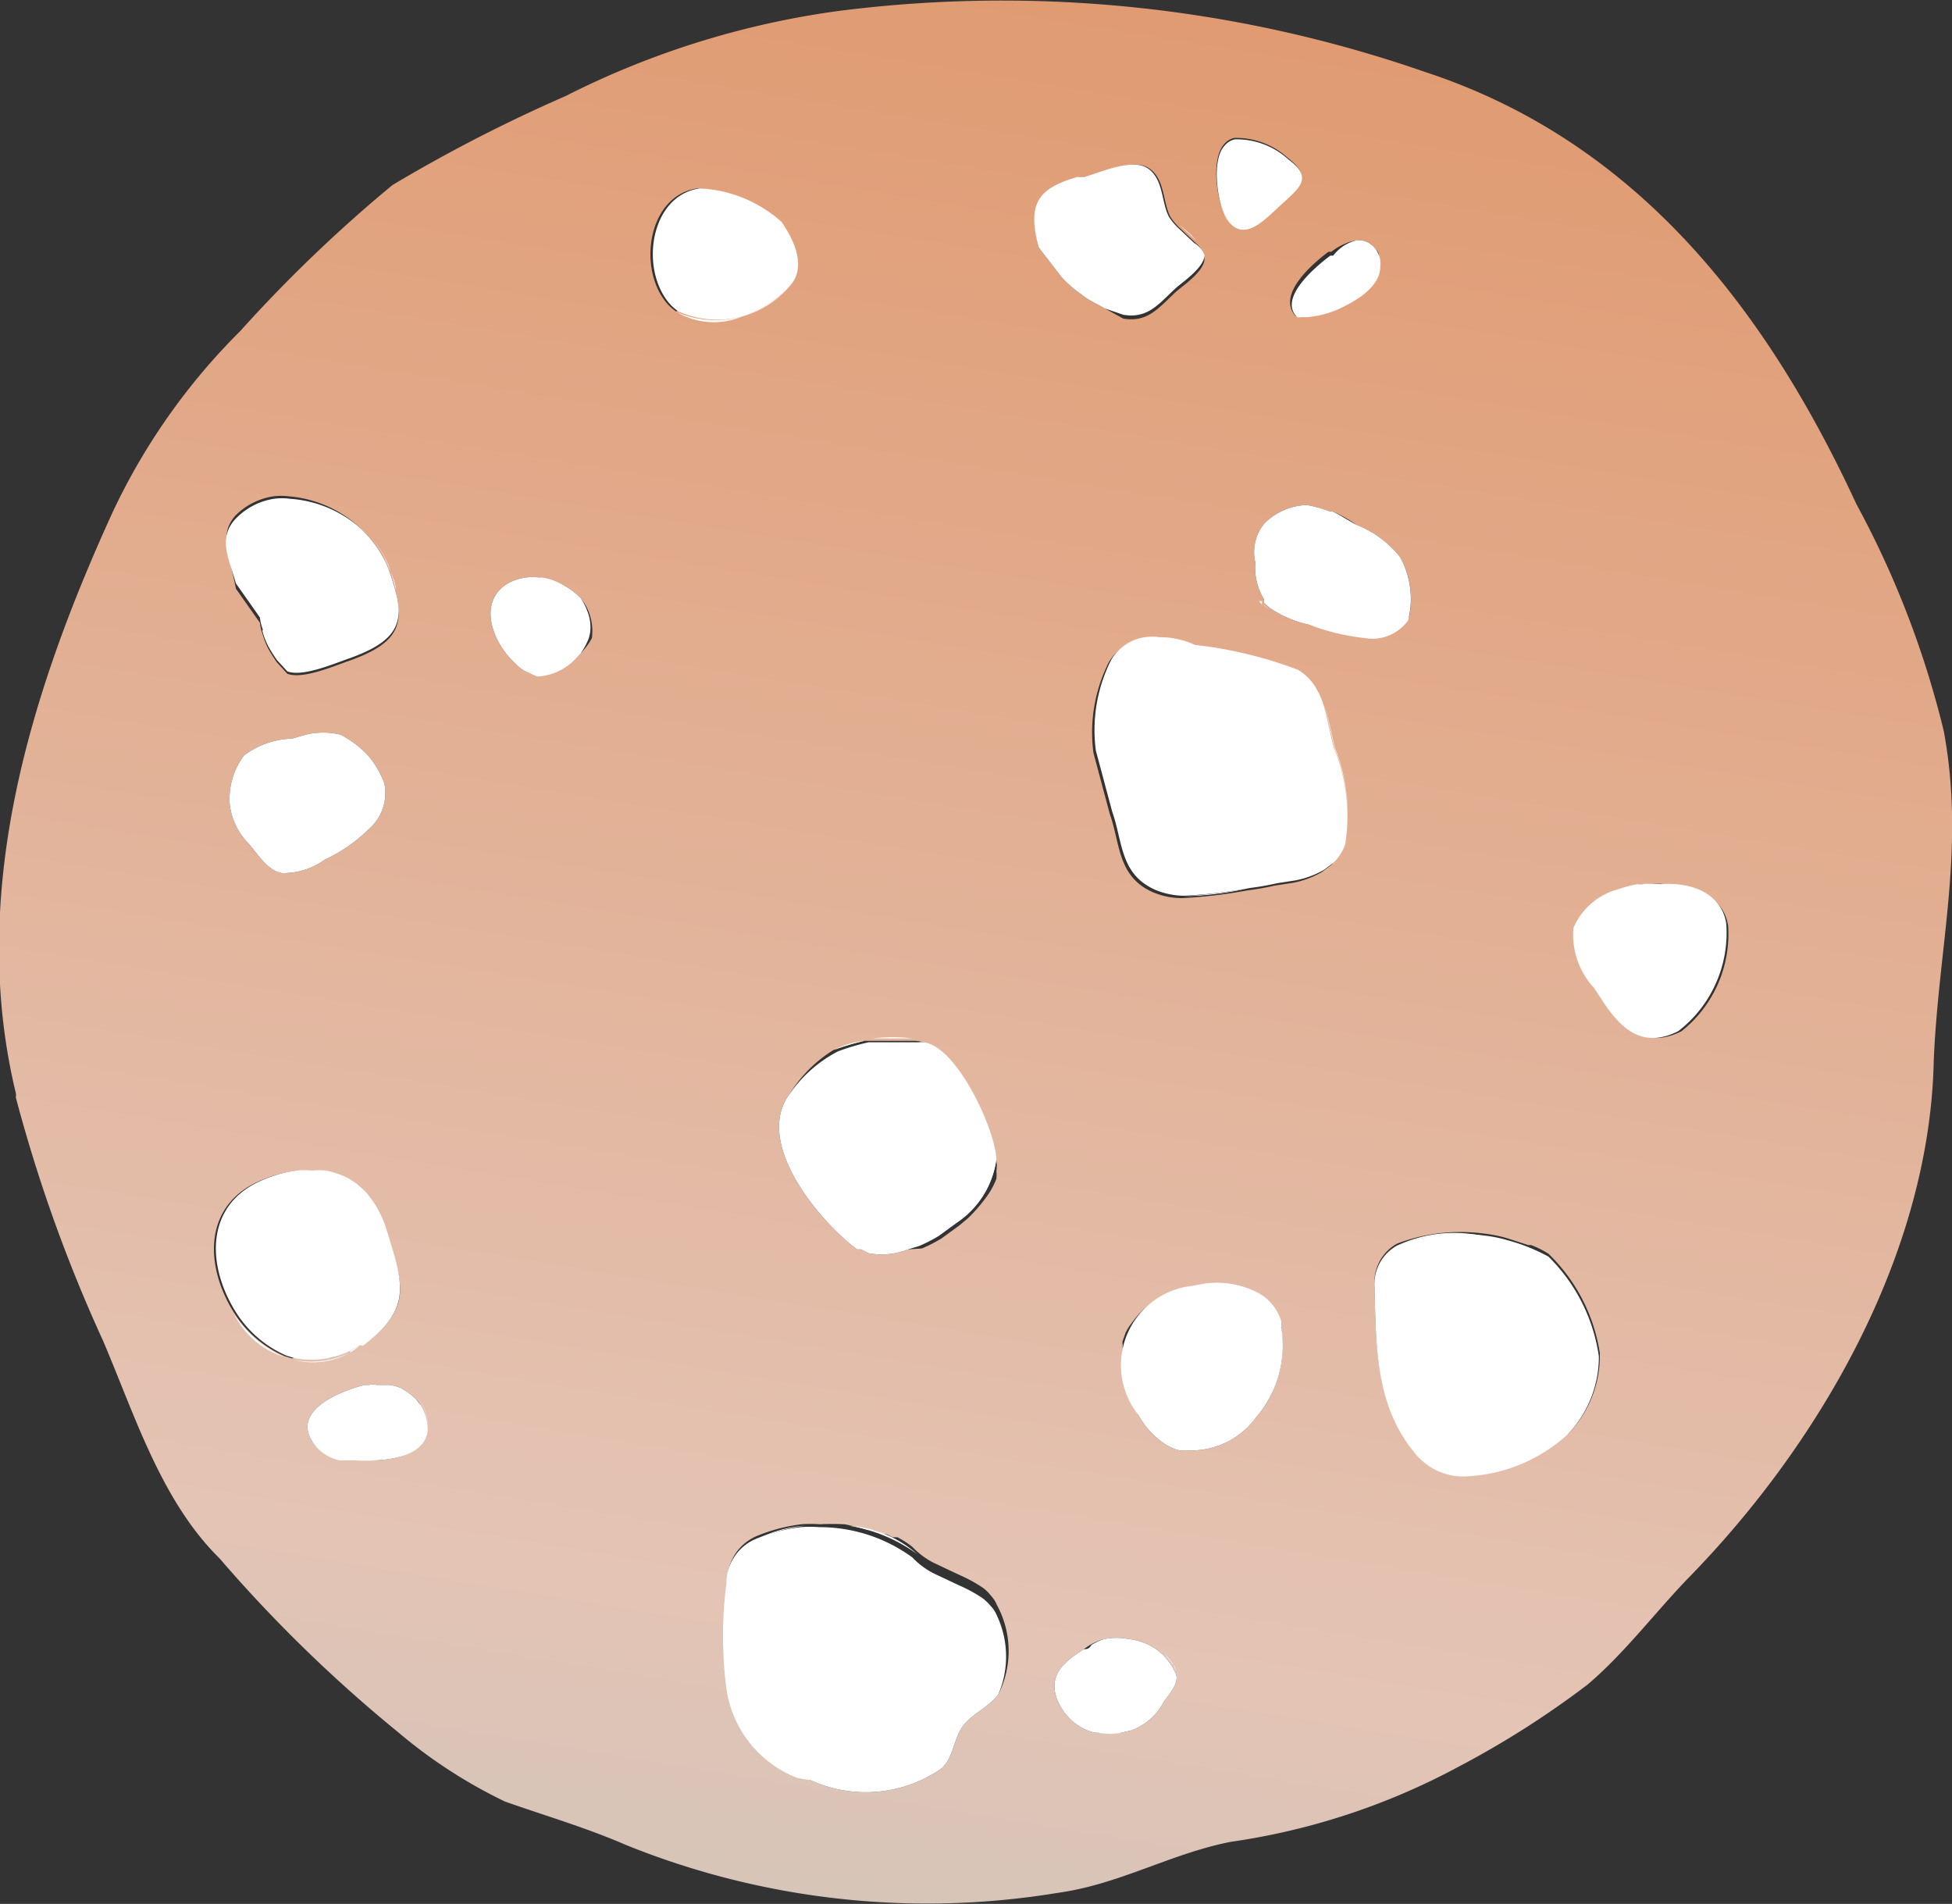 <svg xmlns="http://www.w3.org/2000/svg" xmlns:xlink="http://www.w3.org/1999/xlink" viewBox="0 0 40.63 39.62"><rect x="0" y="0" width="40.63" height="39.62" fill="#333333" stroke="none"/><defs><style>.cls-1{fill:url(#Unbenannter_Verlauf_6);}.cls-2{fill:#fff;}</style><linearGradient id="Unbenannter_Verlauf_6" x1="8.28" y1="92.98" x2="23.47" y2="0.26" gradientUnits="userSpaceOnUse"><stop offset="0" stop-color="#8cc7cf"/><stop offset="0.22" stop-color="#89c8cd"/><stop offset="0.64" stop-color="#e4c4b5"/><stop offset="1" stop-color="#e09b72"/></linearGradient></defs><g id="Ebene_2" data-name="Ebene 2"><g id="Ebene_1-2" data-name="Ebene 1"><path class="cls-1" d="M40.46,15.22a19.54,19.54,0,0,0-1.82-4.73c-1.89-4.08-4.59-7.56-9-9A26.83,26.83,0,0,0,17.44.23,17.89,17.89,0,0,0,11.77,2a32.16,32.16,0,0,0-3.6,1.85A29.88,29.88,0,0,0,5,6.89a13.26,13.26,0,0,0-2.67,3.8c-1.71,3.75-3,7.92-2,12.06a.29.29,0,0,1,0,.09,0,0,0,0,1,0,0,31.33,31.33,0,0,0,1.81,5.05c.66,1.54,1.21,3.34,2.43,4.54a29.57,29.57,0,0,0,3.72,3.62,10.43,10.43,0,0,0,2.22,1.44c.85.3,1.68.54,2.51.9a16.73,16.73,0,0,0,9,1c1.29-.18,2.33-.81,3.59-1.06a14.27,14.27,0,0,0,4.76-1.57,19.13,19.13,0,0,0,2.67-1.7c.78-.66,1.42-1.52,2.13-2.25,2.74-2.81,5-6.76,5.08-10.74C40.35,19.68,40.91,17.66,40.46,15.22ZM4.89,10.74a1.41,1.41,0,0,1,.79-.41,1.27,1.27,0,0,1,.34,0A2.46,2.46,0,0,1,7.51,11a2.73,2.73,0,0,1,.23.25,2.61,2.61,0,0,1,.19.27,1.24,1.24,0,0,1,.1.2.47.47,0,0,1,.05.1c.07.19.12.36.16.51a1.62,1.62,0,0,1,.06.41c0,.45-.26.73-1,1-.3.1-1,.41-1.32.28l-.22-.24c-.06-.09-.12-.18-.17-.27a1.57,1.57,0,0,1-.12-.3.06.06,0,0,1,0,0v0h0a1,1,0,0,1-.06-.25l-.5-.71C4.79,11.58,4.54,11.15,4.89,10.74Zm2.77,6.53a3.28,3.28,0,0,1-.9.62,1.49,1.49,0,0,1-.89.28c-.29-.05-.48-.36-.69-.61l0,0a1.39,1.39,0,0,1-.4-.84,1.51,1.51,0,0,1,.3-1,1.76,1.76,0,0,1,1-.35l.28-.08a1.51,1.51,0,0,1,.73,0,2.11,2.11,0,0,1,.56.42A1.92,1.92,0,0,1,8,16.3,1,1,0,0,1,7.66,17.27Zm-1.58,11-.16-.05a2.35,2.35,0,0,1-1.06-.92,0,0,0,0,0,0,0c-.62-1-.64-2.32.71-2.79a2.37,2.37,0,0,1,.57-.14,1.73,1.73,0,0,1,.32,0,1.43,1.43,0,0,1,.29,0,1.79,1.79,0,0,1,.46.16l.17.11.18.16a2.15,2.15,0,0,1,.43.75c.42,1.17.61,1.66-.42,2.43L7.49,28l-.19.11-.2.08h0l-.2.06H6.72l-.24,0a2.2,2.2,0,0,1-.36,0Zm1.74,2.1a3.05,3.05,0,0,1-.43,0l-.25,0H7.07A.89.89,0,0,1,6.5,30c-.44-.7.7-1.08,1.09-1.18l.09,0a.45.45,0,0,1,.16,0h.25a.75.75,0,0,1,.3.09,1.39,1.39,0,0,1,.27.21.39.39,0,0,1,.08.1.05.05,0,0,1,0,0,.21.21,0,0,1,0,.06.36.36,0,0,1,0,.09l0,0,0,.12v0a.82.82,0,0,1,0,.27C8.83,30.26,8.23,30.37,7.82,30.39Zm4.27-16.8-.12.13a1.19,1.19,0,0,1-.78.36L11,14a.7.7,0,0,1-.25-.17h0c-.52-.46-.82-1.33-.16-1.7a1.08,1.08,0,0,1,.71-.1,1.45,1.45,0,0,1,.79.42,1.1,1.1,0,0,1,.23.83A1.41,1.41,0,0,1,12.09,13.59ZM27.65,5.24l.06,0A1.23,1.23,0,0,1,28,5.07.77.77,0,0,1,28.33,5a.49.49,0,0,1,.17.06l.08.06.06.07a.21.21,0,0,1,.06.1s0,0,0,.05a.4.4,0,0,1,0,.19h0c0,.39-.44.67-.74.82a2.05,2.05,0,0,1-.78.23l-.13,0a.2.2,0,0,1-.08,0l0,0C26.55,6.12,27.37,5.45,27.65,5.24ZM25.48,3a.39.39,0,0,1,.21-.13h0a1.6,1.6,0,0,1,1.12.42c.56.43.17.64-.24,1s-.69.65-1,.28l-.09-.15v0C25.32,4.12,25.21,3.3,25.48,3ZM17.35,21.85a4.71,4.71,0,0,1,.64-.19l.21,0c.24,0,.51,0,.83,0,.81,0,1.67,1.84,1.71,2.5h0a.75.75,0,0,1,0,.21.94.94,0,0,1,0,.16,1.61,1.61,0,0,1-.18.34,3.5,3.5,0,0,1-.41.48l-.18.15h0l-.37.27a3.17,3.17,0,0,1-.41.21L18.9,26a1.5,1.5,0,0,1-.82.08L17.92,26l0,0h0l-.08,0c-.77-.57-2.17-2.22-1.4-3.24A2.78,2.78,0,0,1,17.35,21.85ZM14.07,6.48a1,1,0,0,1-.19-.17c-.62-.73-.39-2.25.64-2.39h0a2.75,2.75,0,0,1,1.7.7c.3.35.56.93.22,1.32l-.19.19-.08.06a.35.35,0,0,1-.09.07l-.16.1,0,0a1.53,1.53,0,0,1-.39.18h0a2,2,0,0,1-1.38-.09Zm6.71,28.78v0h0c-.2.27-.53.39-.73.65s-.2.66-.45.89a2.76,2.76,0,0,1-2.72.25,2.3,2.3,0,0,1-1.25-.83,1.06,1.06,0,0,1-.17-.26,2.69,2.69,0,0,1-.16-.29,2.23,2.23,0,0,1-.16-.59,8.45,8.45,0,0,1,0-2.19,1,1,0,0,1,.6-.92h0l0,0a3.54,3.54,0,0,1,.94-.25,2.55,2.55,0,0,1,.39,0,4.38,4.38,0,0,1,.51,0h0a4.21,4.21,0,0,1,.48.12l.11,0a.85.85,0,0,1,.22.09.15.15,0,0,1,.07,0l.12.06.1,0a2,2,0,0,1,.31.2,1.64,1.64,0,0,0,.44.33l.53.25a3.12,3.12,0,0,1,.48.26.74.74,0,0,1,.18.17.63.63,0,0,1,.13.2A2,2,0,0,1,20.78,35.26ZM22.46,3.68l.15,0c.35-.1,1-.4,1.32-.17s.27.69.43,1a1.28,1.28,0,0,0,.19.23l.34.32a.46.46,0,0,1,.18.33c0,.24-.41.53-.58.67-.36.33-.59.66-1.11.57L23,6.42l-.33-.18a1.77,1.77,0,0,1-.17-.12,2.35,2.35,0,0,1-.41-.36l-.47-.61C21.4,4.21,21.63,3.92,22.46,3.68Zm1.76,31.74a1.25,1.25,0,0,1-.67.59l-.22.05-.19,0h-.32a.83.83,0,0,1-.21-.06,1.15,1.15,0,0,1-.64-.74c-.12-.48.28-.74.59-.94a1.19,1.19,0,0,1,.42-.21,1.3,1.3,0,0,1,.52,0,1.22,1.22,0,0,1,.73.35,1.84,1.84,0,0,1,.17.22s.05.1.07.14C24.55,35,24.39,35.19,24.22,35.42Zm2.17-6.27a2.08,2.08,0,0,1-.24.34,1.68,1.68,0,0,1-1.49.69.27.27,0,0,1-.12,0,1,1,0,0,1-.31-.14,1.78,1.78,0,0,1-.54-.6,3.17,3.17,0,0,1-.26-.58,1.65,1.65,0,0,1-.06-.78.29.29,0,0,1,0-.09.16.16,0,0,1,0-.09l.06-.17a1.19,1.19,0,0,1,.09-.15l.09-.12a1.8,1.8,0,0,1,.27-.28h0L24.2,27a2.41,2.41,0,0,1,.33-.15.76.76,0,0,1,.2-.06l.09,0,.26-.05a1.87,1.87,0,0,1,1.06.17,1,1,0,0,1,.53.62s0,.05,0,.07a.13.13,0,0,1,0,.06h0A2.27,2.27,0,0,1,26.39,29.15ZM27.71,18l-.2.15a1.92,1.92,0,0,1-.59.22l-.39.06a5.67,5.67,0,0,1-.57.1,10.3,10.3,0,0,1-1.36.16h0a1.56,1.56,0,0,1-.62-.13c-.72-.33-.66-1-.88-1.62l-.34-1.27a3.24,3.24,0,0,1,.32-1.89,1,1,0,0,1,.39-.37h0a1,1,0,0,1,.61-.1h0a1.73,1.73,0,0,1,.74.16h0a8.77,8.77,0,0,1,2.15.52,1.09,1.09,0,0,1,.33.31,1.76,1.76,0,0,1,.19.39c.09.29.14.61.22.91a3.78,3.78,0,0,1,.22,2A1,1,0,0,1,27.71,18ZM27.25,13a2.29,2.29,0,0,1-.82-.35l-.12-.1a.2.2,0,0,1,0-.08,1.25,1.25,0,0,1-.18-.76.94.94,0,0,1,.19-.82,1.31,1.31,0,0,1,.88-.38,2.52,2.52,0,0,1,.47.13l.06,0h0a2.46,2.46,0,0,1,.5.28,2.17,2.17,0,0,1,.91.67,1.8,1.8,0,0,1,.19,1.25.75.75,0,0,1-.15.16.9.9,0,0,1-.74.21A4.68,4.68,0,0,1,27.25,13Zm5.38,16.81a3.36,3.36,0,0,1-1.59.81,3.62,3.62,0,0,1-.46.06h0a1.29,1.29,0,0,1-1-.34l-.08-.08c-.87-1-.86-2.23-.89-3.53a.91.91,0,0,1,.47-.85,3.7,3.7,0,0,1,1.8-.21,2.77,2.77,0,0,1,.5.1l.43.14.06,0a2,2,0,0,1,.36.18,3.64,3.64,0,0,1,1.07,2.07A2.34,2.34,0,0,1,32.63,29.85ZM35,21.46c-.7.35-1.14,0-1.52-.55l-.23-.35a1.63,1.63,0,0,1-.43-1.25,1.41,1.41,0,0,1,.95-.81,2.36,2.36,0,0,1,.38-.1h.1a1.72,1.72,0,0,1,.39,0c.64,0,1.23.26,1.33.86A2.58,2.58,0,0,1,35,21.46Z"/><path class="cls-2" d="M15.82,32a2.51,2.51,0,0,1,.94-.25A3.54,3.54,0,0,0,15.82,32Z"/><path class="cls-2" d="M19.09,32.34a3.34,3.34,0,0,0-1.42-.59A2.4,2.4,0,0,1,19.09,32.34Z"/><path class="cls-2" d="M17.15,31.71a3,3,0,0,1,.52,0A4.55,4.55,0,0,0,17.15,31.71Z"/><path class="cls-2" d="M23.33,36.06a1.19,1.19,0,0,1-.46,0A1.42,1.42,0,0,0,23.33,36.06Z"/><path class="cls-2" d="M18,21.66a4.71,4.71,0,0,0-.64.19A1.7,1.7,0,0,1,18,21.66Z"/><path class="cls-2" d="M30.86,25.72a3.7,3.7,0,0,0-1.8.21A2.81,2.81,0,0,1,30.86,25.72Z"/><path class="cls-2" d="M32.21,26.16a3.87,3.87,0,0,0-.85-.34A2.88,2.88,0,0,1,32.21,26.16Z"/><path class="cls-2" d="M8.09,28.76h0Z"/><path class="cls-2" d="M7.2,24.54a1.79,1.79,0,0,0-.46-.16A1.05,1.05,0,0,1,7.2,24.54Z"/><path class="cls-2" d="M7.28,28.15A1.06,1.06,0,0,0,7.49,28l-.19.11Z"/><path class="cls-2" d="M7.28,28.15a1.56,1.56,0,0,1-1.16.15A1.82,1.82,0,0,0,7.28,28.15Z"/><path class="cls-2" d="M7.56,28l0,0h0Z"/><path class="cls-2" d="M24.89,5l-.34-.32C24.66,4.77,24.8,4.88,24.89,5Z"/><path class="cls-2" d="M26.58,4.34c-.33.31-.69.65-1,.28l-.09-.15v0c-.16-.33-.27-1.15,0-1.44a.39.39,0,0,1,.21-.13h0a1.6,1.6,0,0,1,1.12.42C27.38,3.73,27,3.94,26.58,4.34Z"/><path class="cls-2" d="M15.46,6.58a1.51,1.51,0,0,1-1.38-.09A2,2,0,0,0,15.46,6.58Z"/><path class="cls-2" d="M12.26,13.27a1.1,1.1,0,0,0-.23-.83A.84.84,0,0,1,12.26,13.27Z"/><path class="cls-2" d="M26,18.48a6.42,6.42,0,0,1-1.37.17h0A10.3,10.3,0,0,0,26,18.48Z"/><path class="cls-2" d="M27.51,18.1a1.77,1.77,0,0,1-.59.22A1.92,1.92,0,0,0,27.51,18.1Z"/><path class="cls-2" d="M19,21.61c-.32,0-.59,0-.83,0A3.28,3.28,0,0,1,19,21.61Z"/><path class="cls-2" d="M20.74,24.11a1.89,1.89,0,0,1-.84,1.34,1.89,1.89,0,0,0,.83-1.34Z"/><path id="Pfad_12984" data-name="Pfad 12984" class="cls-2" d="M20.84,35.18h0Z"/><path class="cls-2" d="M22.82,36h0Z"/><path class="cls-2" d="M24.47,34.77s0-.09-.07-.14a1.84,1.84,0,0,0-.17-.22,1,1,0,0,1,.18.22A.53.53,0,0,1,24.47,34.77Z"/><path class="cls-2" d="M26.71,27.62h0A0,0,0,0,1,26.71,27.62Z"/><path class="cls-2" d="M28,17.57a1,1,0,0,1-.24.38l-.2.15a1.92,1.92,0,0,1-.59.22l-.39.06a5.67,5.67,0,0,1-.57.1,10.3,10.3,0,0,1-1.36.16h0a1.56,1.56,0,0,1-.62-.13c-.72-.33-.66-1-.88-1.62l-.34-1.27a3.24,3.24,0,0,1,.32-1.89,1,1,0,0,1,.39-.37h0a1,1,0,0,1,.61-.1h0a1.73,1.73,0,0,1,.74.16h0a8.77,8.77,0,0,1,2.15.52,1.09,1.09,0,0,1,.33.31,1.76,1.76,0,0,1,.19.39c.09.29.14.61.22.91A3.78,3.78,0,0,1,28,17.57Z"/><path class="cls-2" d="M28,17.57a3.78,3.78,0,0,0-.22-2c-.08-.3-.13-.62-.22-.91.1.29.15.61.23.91A3.77,3.77,0,0,1,28,17.57Z"/><path id="Pfad_12992" data-name="Pfad 12992" class="cls-2" d="M7.51,28h0Z"/><path id="Pfad_12993" data-name="Pfad 12993" class="cls-2" d="M7.55,28l0,0Z"/><path class="cls-2" d="M5.92,28.24a1.75,1.75,0,0,1-1.06-.92A2.35,2.35,0,0,0,5.92,28.24Z"/><path class="cls-2" d="M8,25.56a2.15,2.15,0,0,0-.43-.75A1.45,1.45,0,0,1,8,25.56Z"/><path class="cls-2" d="M16.45,5.94a2,2,0,0,1-.95.63A2.4,2.4,0,0,0,16.45,5.94Z"/><path class="cls-2" d="M26.27,12.51a.2.2,0,0,0,0,.08l-.06-.08Z"/><path class="cls-2" d="M26.31,12.59l.12.1-.12-.09Z"/><path class="cls-2" d="M27.69,10.7l-.06,0,0,0Z"/><path class="cls-2" d="M5.5,13.05a.07.07,0,0,0,0,.06.14.14,0,0,1,0-.06Z"/><path class="cls-2" d="M8.09,11.77c.06.19.12.36.15.51,0-.15-.09-.32-.16-.51a2.33,2.33,0,0,0-.34-.57A2.36,2.36,0,0,1,8.09,11.77Z"/><path class="cls-2" d="M12,12.44a1.45,1.45,0,0,0-.79-.42h.08A1.08,1.08,0,0,1,12,12.44Z"/><path class="cls-2" d="M8.9,29.79a.94.94,0,0,0-.24-.73A.9.9,0,0,1,8.9,29.79Z"/><path class="cls-2" d="M28.73,5.55h0c0,.39-.44.67-.74.82a2.05,2.05,0,0,1-.78.23l-.13,0a.2.2,0,0,1-.08,0l0,0c-.41-.4.41-1.07.69-1.28l.06,0A.87.87,0,0,1,28.24,5h.09a.49.49,0,0,1,.17.06l.08.06.06.07A.59.59,0,0,1,28.73,5.55Z"/><path class="cls-2" d="M28.73,5.55a.59.59,0,0,0-.09-.34A.44.44,0,0,1,28.73,5.55Z"/><path class="cls-2" d="M25.58,4.62a.65.65,0,0,1-.1-.15v0Z"/><path class="cls-2" d="M20.78,35.26v0h0c-.2.27-.53.39-.73.65s-.2.66-.45.89a2.76,2.76,0,0,1-2.72.25L16.6,37h0a2.34,2.34,0,0,1-1.48-1.86,8.45,8.45,0,0,1,0-2.19,1,1,0,0,1,.6-.92h0l0,0a3.54,3.54,0,0,1,.94-.25,2.55,2.55,0,0,1,.39,0,3.28,3.28,0,0,1,1.94.63,1.64,1.64,0,0,0,.44.33l.53.25a3.12,3.12,0,0,1,.48.26,1,1,0,0,1,.18.17.63.63,0,0,1,.13.2A2,2,0,0,1,20.78,35.26Z"/><path class="cls-2" d="M24.22,35.42a1.25,1.25,0,0,1-.67.59l-.22.05a1.42,1.42,0,0,1-.46,0h-.05a.83.83,0,0,1-.21-.06,1.15,1.15,0,0,1-.64-.74c-.12-.48.28-.74.59-.94.05,0,.11,0,.16-.09h0a1.23,1.23,0,0,1,.26-.12,1.3,1.3,0,0,1,.52,0,1.22,1.22,0,0,1,.73.35,1.84,1.84,0,0,1,.17.22s.05.1.07.14C24.55,35,24.39,35.19,24.22,35.42Z"/><path class="cls-2" d="M20.74,24.11h0a1.89,1.89,0,0,1-.83,1.34s0,0,0,0l-.37.27a3.17,3.17,0,0,1-.41.21L18.9,26a1.5,1.5,0,0,1-.82.08L17.92,26l0,0h0l-.08,0c-.77-.57-2.17-2.22-1.4-3.24a2.78,2.78,0,0,1,1-.88,4.71,4.71,0,0,1,.64-.19l.21,0c.24,0,.51,0,.83,0C19.84,21.6,20.7,23.45,20.74,24.11Z"/><path class="cls-2" d="M8.9,29.79c-.07.47-.67.58-1.08.6a3.05,3.05,0,0,1-.43,0l-.25,0H7.07A.89.89,0,0,1,6.5,30c-.44-.7.7-1.08,1.09-1.18l.09,0a.45.45,0,0,1,.16,0h.25a.75.75,0,0,1,.3.09,1.39,1.39,0,0,1,.27.21A.94.94,0,0,1,8.9,29.79Z"/><path class="cls-2" d="M7.56,28,7.49,28l-.19.11a1.87,1.87,0,0,1-1.18.15h0l-.16-.05a2.35,2.35,0,0,1-1.06-.92,0,0,0,0,0,0,0c-.62-1-.64-2.32.71-2.79a2.37,2.37,0,0,1,.57-.14,1.73,1.73,0,0,1,.32,0,1.43,1.43,0,0,1,.29,0,1.79,1.79,0,0,1,.46.16l.17.11.18.16a2.15,2.15,0,0,1,.43.75C8.4,26.73,8.59,27.22,7.56,28Z"/><path class="cls-2" d="M33.28,28.23a2.34,2.34,0,0,1-.65,1.62,3.36,3.36,0,0,1-1.59.81,3.62,3.62,0,0,1-.46.06h0a1.29,1.29,0,0,1-1-.34l-.08-.08c-.87-1-.86-2.23-.89-3.53a.91.91,0,0,1,.47-.85,3.7,3.7,0,0,1,1.8-.21,2.77,2.77,0,0,1,.5.1,3.87,3.87,0,0,1,.85.34A3.64,3.64,0,0,1,33.28,28.23Z"/><path class="cls-2" d="M26.39,29.15a2.08,2.08,0,0,1-.24.34,1.68,1.68,0,0,1-1.49.69.27.27,0,0,1-.12,0,1,1,0,0,1-.31-.14,1.78,1.78,0,0,1-.54-.6,1.66,1.66,0,0,1,1.12-2.68h0l.27-.05a1.87,1.87,0,0,1,1.06.17,1,1,0,0,1,.53.62s0,.05,0,.07a.13.13,0,0,1,0,.06h0A2.27,2.27,0,0,1,26.39,29.15Z"/><path class="cls-2" d="M29.31,12.91a.75.75,0,0,1-.15.16.9.9,0,0,1-.74.21A4.68,4.68,0,0,1,27.25,13a2.29,2.29,0,0,1-.82-.35l-.12-.1a.2.2,0,0,1,0-.08,1.25,1.25,0,0,1-.18-.76.94.94,0,0,1,.19-.82,1.31,1.31,0,0,1,.88-.38,2.52,2.52,0,0,1,.47.13l.06,0h0c.17.08.33.19.5.28a2.17,2.17,0,0,1,.91.67A1.8,1.8,0,0,1,29.31,12.91Z"/><path class="cls-2" d="M7.66,17.27a3.28,3.28,0,0,1-.9.62,1.49,1.49,0,0,1-.89.28c-.29-.05-.48-.36-.69-.61l0,0a1.39,1.39,0,0,1-.4-.84,1.51,1.51,0,0,1,.3-1,1.76,1.76,0,0,1,1-.35l.28-.08a1.51,1.51,0,0,1,.73,0,2.11,2.11,0,0,1,.56.42A1.92,1.92,0,0,1,8,16.3,1,1,0,0,1,7.66,17.27Z"/><path class="cls-2" d="M8.3,12.69c0,.45-.26.73-1,1-.3.1-1,.41-1.32.28l-.22-.24c-.06-.09-.12-.18-.17-.27a1.57,1.57,0,0,1-.12-.3.07.07,0,0,1,0-.06h0a1,1,0,0,1-.06-.25l-.5-.71c-.14-.51-.39-.94,0-1.35a1.41,1.41,0,0,1,.79-.41,1.27,1.27,0,0,1,.34,0A2.46,2.46,0,0,1,7.51,11a2.73,2.73,0,0,1,.23.25,2.33,2.33,0,0,1,.34.57c.07.19.12.36.16.51A1.62,1.62,0,0,1,8.3,12.69Z"/><path class="cls-2" d="M12.26,13.27a1.41,1.41,0,0,1-.17.32l-.12.13a1.19,1.19,0,0,1-.78.36L11,14a.7.7,0,0,1-.25-.17h0c-.52-.46-.82-1.33-.16-1.7a1.08,1.08,0,0,1,.71-.1,1.45,1.45,0,0,1,.79.42A1.1,1.1,0,0,1,12.26,13.27Z"/><path class="cls-2" d="M16.45,5.94a2.4,2.4,0,0,1-.95.63h0a2,2,0,0,1-1.38-.09h0a1,1,0,0,1-.19-.17c-.62-.73-.39-2.25.64-2.39h0a2.75,2.75,0,0,1,1.7.7C16.53,5,16.79,5.55,16.45,5.94Z"/><path class="cls-2" d="M25.07,5.31c0,.24-.41.53-.58.67-.36.33-.59.66-1.11.57L23,6.42l-.33-.18a1.77,1.77,0,0,1-.17-.12,2.35,2.35,0,0,1-.41-.36l-.47-.61c-.25-.94,0-1.23.81-1.47l.15,0c.35-.1,1-.4,1.32-.17s.27.69.43,1a1.28,1.28,0,0,0,.19.23l.34.32A.46.46,0,0,1,25.07,5.31Z"/><path class="cls-2" d="M35.93,19.21a2.58,2.58,0,0,1-1,2.25c-.7.35-1.14,0-1.52-.55l-.23-.35a1.63,1.63,0,0,1-.43-1.25,1.41,1.41,0,0,1,.95-.81,2.36,2.36,0,0,1,.38-.1h.1a1.72,1.72,0,0,1,.39,0C35.24,18.35,35.83,18.61,35.93,19.21Z"/></g></g></svg>